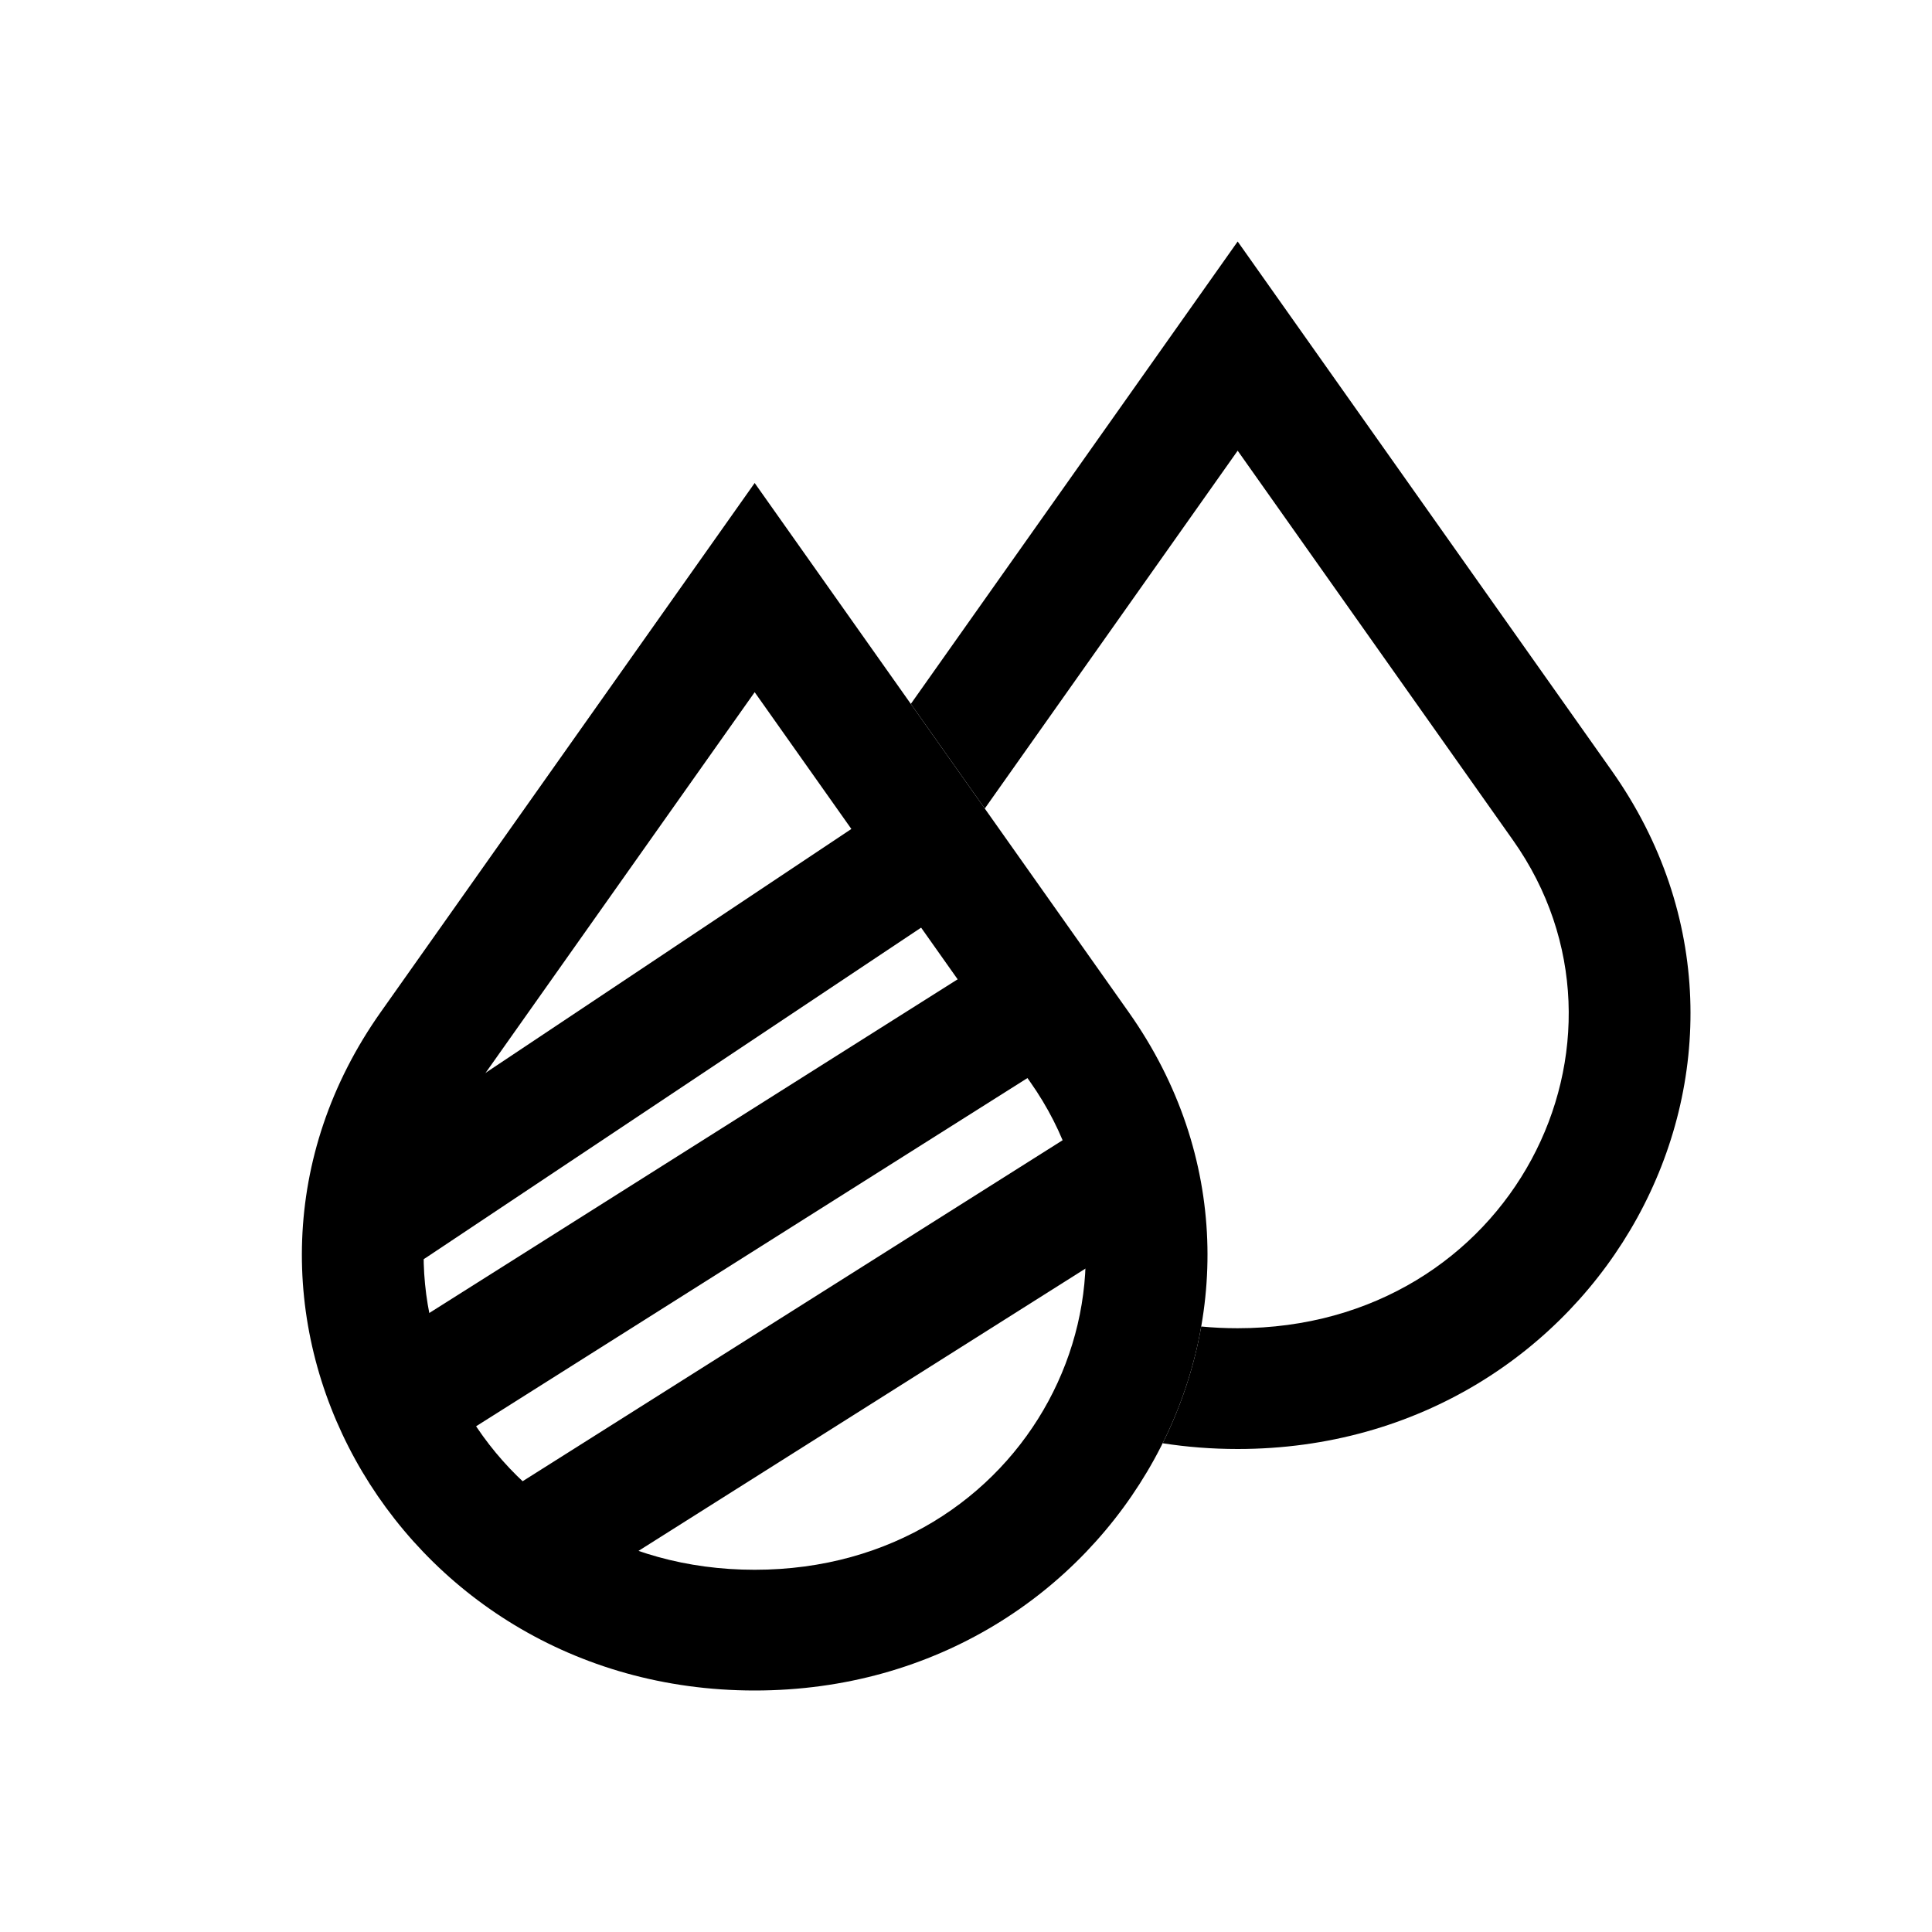 <svg xmlns="http://www.w3.org/2000/svg" width="47" height="47" viewBox="0 0 47 47" fill="none"><path fill-rule="evenodd" clip-rule="evenodd" d="M18.359 11.75L9.263 24.62C4.303 31.636 9.533 41.125 18.359 41.125C27.186 41.125 32.416 31.636 27.456 24.62L18.359 11.75ZM18.359 16.839L11.661 26.315C8.204 31.206 11.693 38.188 18.359 38.188C25.026 38.188 28.515 31.206 25.058 26.315L18.359 16.839Z" fill="black"></path><path fill-rule="evenodd" clip-rule="evenodd" d="M30.109 5.875L39.206 18.745C44.166 25.761 38.936 35.25 30.109 35.25C29.482 35.25 28.872 35.202 28.284 35.11C28.73 34.214 29.049 33.257 29.222 32.27C29.511 32.298 29.807 32.312 30.109 32.312C36.776 32.312 40.265 25.331 36.807 20.44L30.109 10.964L23.957 19.669L22.158 17.124L30.109 5.875Z" fill="black"></path><path fill-rule="evenodd" clip-rule="evenodd" d="M28.414 27.856C28.847 28.542 28.642 29.449 27.956 29.882L14.003 38.695C13.317 39.128 12.41 38.923 11.977 38.237C11.544 37.552 11.749 36.645 12.434 36.211L26.388 27.399C27.073 26.966 27.98 27.171 28.414 27.856Z" fill="black"></path><path fill-rule="evenodd" clip-rule="evenodd" d="M25.476 24.184C25.909 24.87 25.704 25.777 25.019 26.211L11.066 35.023C10.38 35.456 9.473 35.251 9.039 34.566C8.606 33.88 8.811 32.973 9.497 32.539L23.45 23.727C24.136 23.294 25.043 23.499 25.476 24.184Z" fill="black"></path><path fill-rule="evenodd" clip-rule="evenodd" d="M23.988 19.748C24.438 20.423 24.255 21.335 23.58 21.785L10.362 30.597C9.687 31.047 8.775 30.865 8.325 30.19C7.875 29.515 8.057 28.603 8.732 28.153L21.951 19.34C22.626 18.89 23.538 19.073 23.988 19.748Z" fill="black"></path></svg>